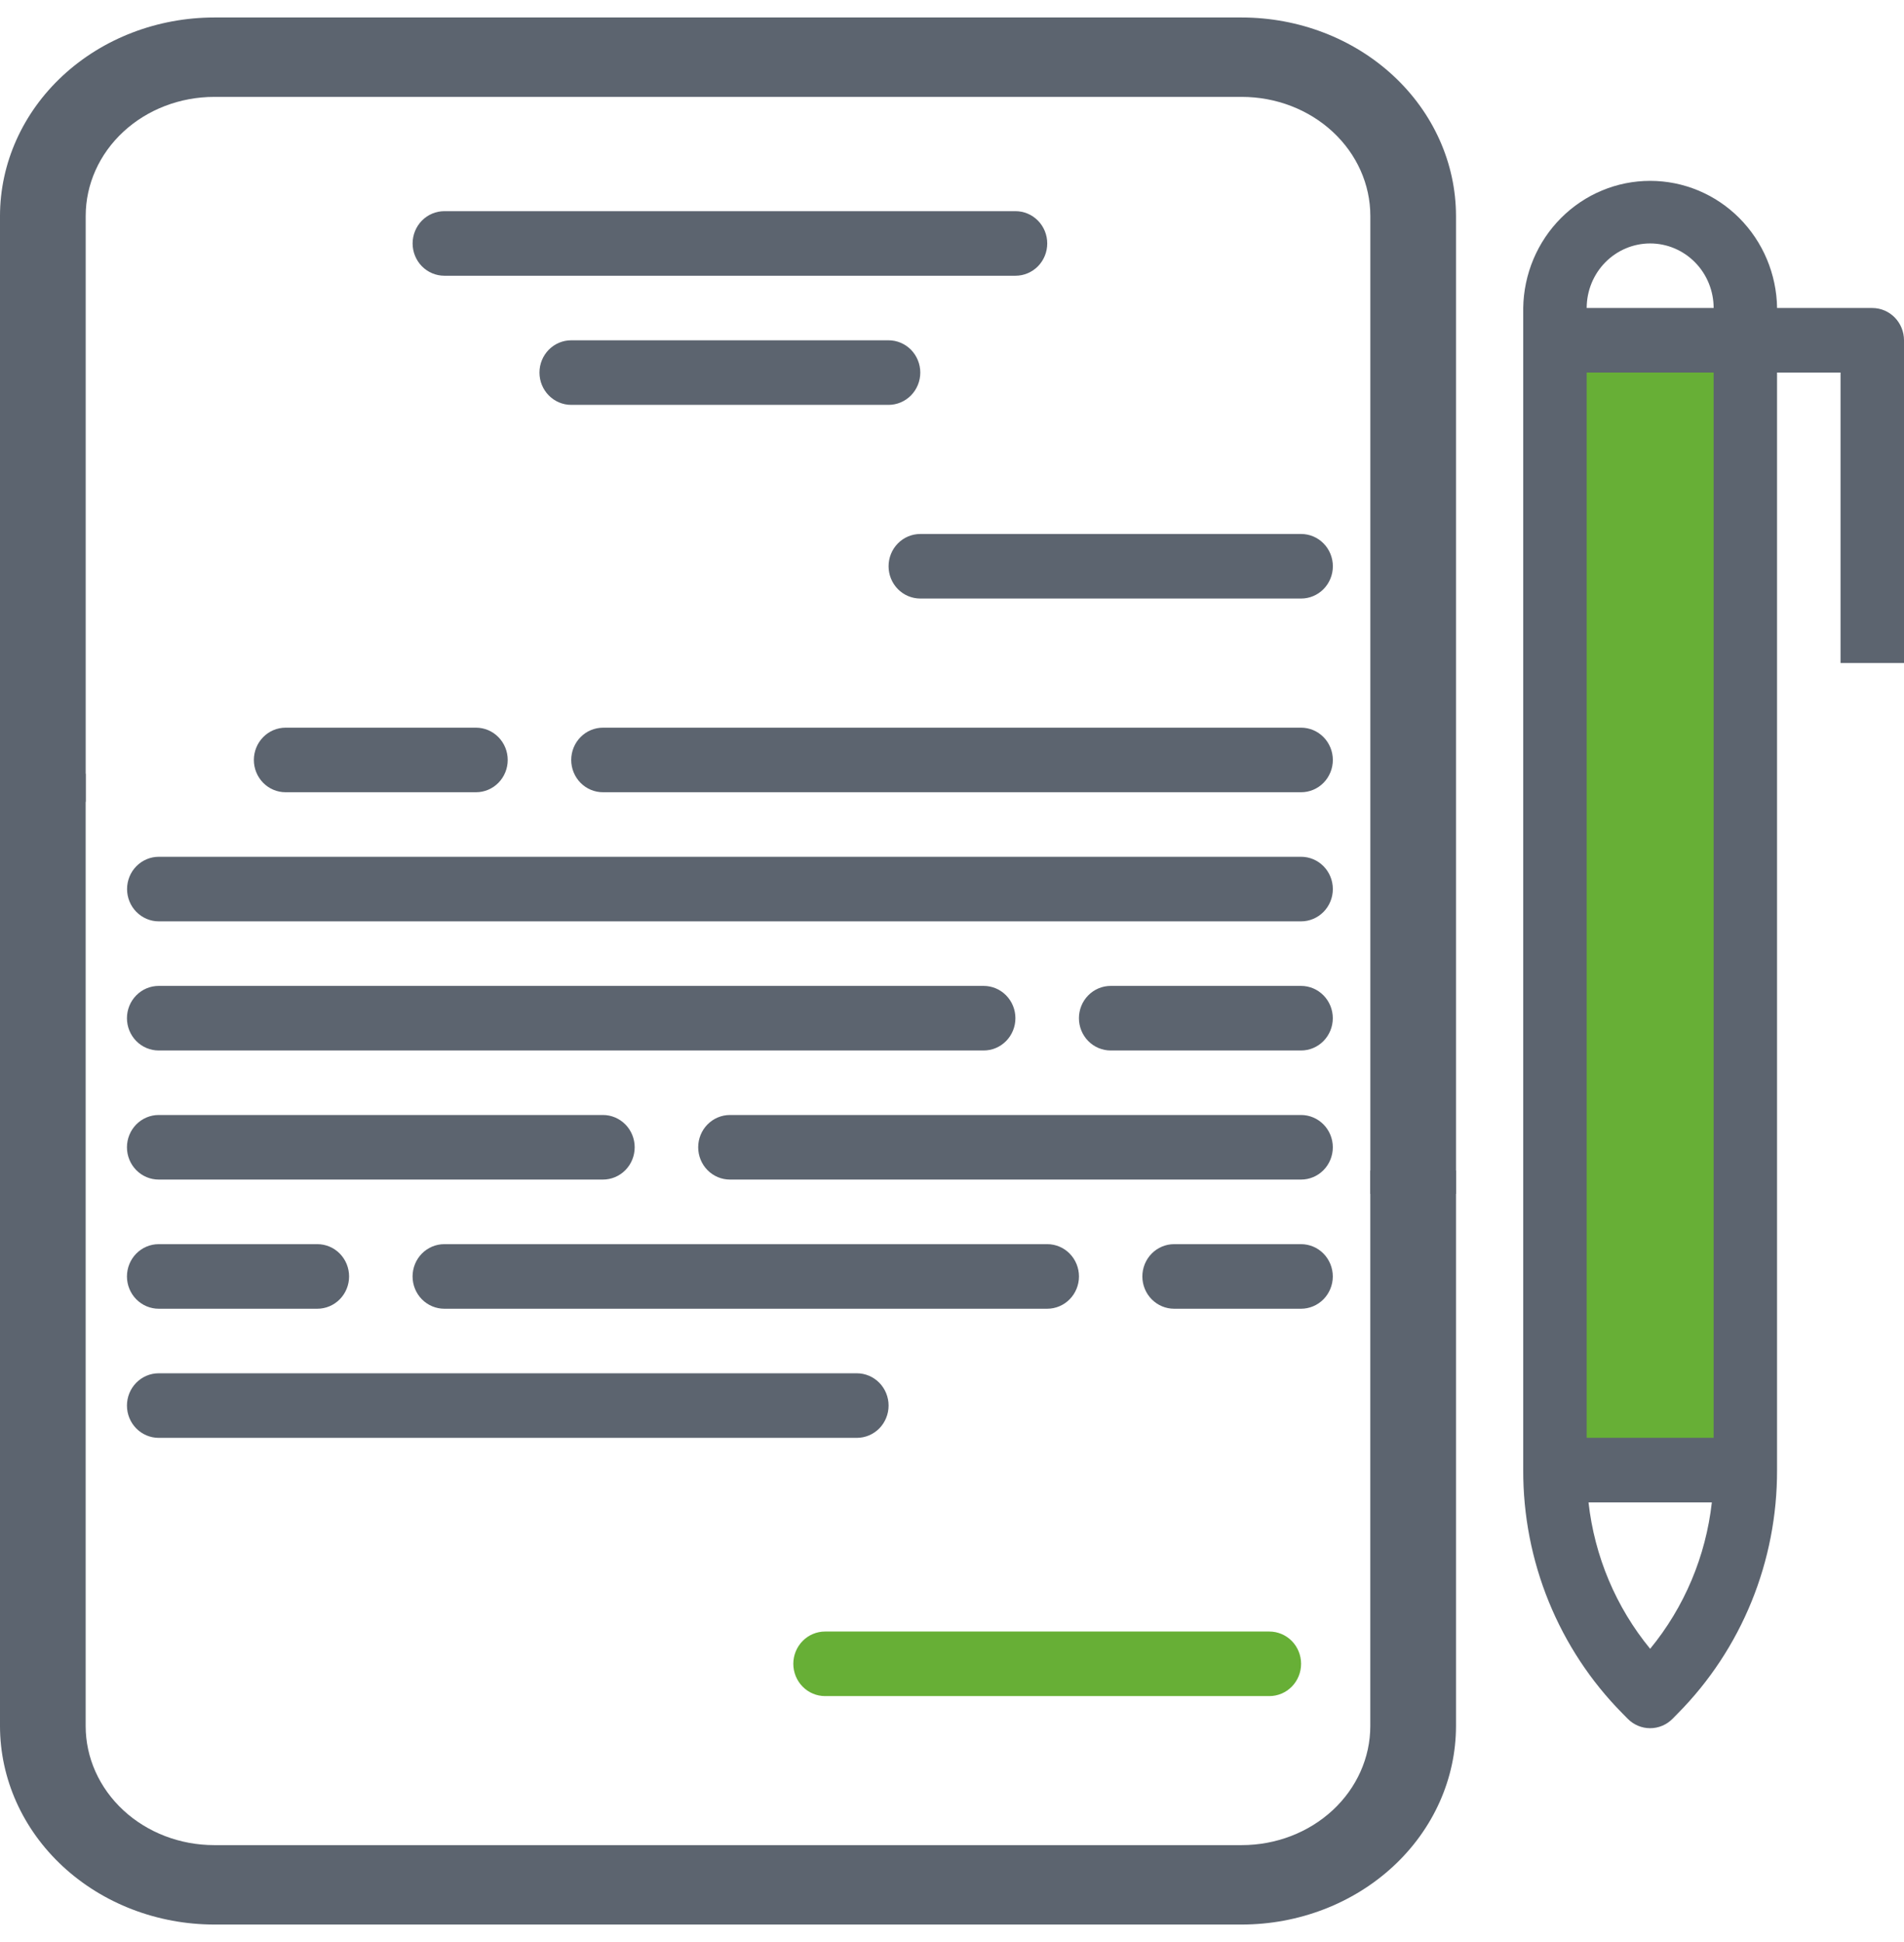 <?xml version="1.0" encoding="UTF-8"?> <svg xmlns="http://www.w3.org/2000/svg" width="102" height="104" viewBox="0 0 102 104" fill="none"><rect x="84.172" y="18.428" width="9.382" height="58.833" fill="#67AF36"></rect><path d="M47.6 18.224H30.6C30.149 18.224 29.717 18.406 29.398 18.73C29.079 19.055 28.9 19.494 28.9 19.953C28.9 20.412 29.079 20.851 29.398 21.175C29.717 21.5 30.149 21.682 30.6 21.682H47.6C48.051 21.682 48.484 21.5 48.803 21.175C49.121 20.851 49.301 20.412 49.301 19.953C49.301 19.494 49.121 19.055 48.803 18.73C48.484 18.406 48.051 18.224 47.6 18.224V18.224Z" fill="#5C646F"></path><path d="M25.499 38.969H15.3C14.849 38.969 14.416 39.151 14.098 39.476C13.779 39.8 13.6 40.24 13.6 40.698C13.6 41.157 13.779 41.596 14.098 41.921C14.416 42.245 14.849 42.427 15.3 42.427H25.499C25.95 42.427 26.383 42.245 26.701 41.921C27.02 41.596 27.199 41.157 27.199 40.698C27.199 40.24 27.02 39.8 26.701 39.476C26.383 39.151 25.95 38.969 25.499 38.969V38.969Z" fill="#5C646F"></path><path d="M69.702 38.969H32.301C31.85 38.969 31.417 39.151 31.099 39.476C30.78 39.8 30.601 40.24 30.601 40.698C30.601 41.157 30.78 41.596 31.099 41.921C31.417 42.245 31.85 42.427 32.301 42.427H69.702C70.153 42.427 70.585 42.245 70.904 41.921C71.223 41.596 71.402 41.157 71.402 40.698C71.402 40.24 71.223 39.8 70.904 39.476C70.585 39.151 70.153 38.969 69.702 38.969V38.969Z" fill="#5C646F"></path><path d="M69.701 45.883H8.507C8.056 45.883 7.624 46.065 7.305 46.389C6.986 46.713 6.807 47.153 6.807 47.612C6.807 48.07 6.986 48.51 7.305 48.834C7.624 49.158 8.056 49.341 8.507 49.341H69.701C70.152 49.341 70.585 49.158 70.904 48.834C71.223 48.51 71.402 48.07 71.402 47.612C71.402 47.153 71.223 46.713 70.904 46.389C70.585 46.065 70.152 45.883 69.701 45.883V45.883Z" fill="#5C646F"></path><path d="M52.697 52.798H8.501C8.05 52.798 7.618 52.98 7.299 53.305C6.98 53.629 6.801 54.069 6.801 54.527C6.801 54.986 6.98 55.425 7.299 55.75C7.618 56.074 8.05 56.256 8.501 56.256H52.697C53.148 56.256 53.58 56.074 53.899 55.75C54.218 55.425 54.397 54.986 54.397 54.527C54.397 54.069 54.218 53.629 53.899 53.305C53.58 52.98 53.148 52.798 52.697 52.798V52.798Z" fill="#5C646F"></path><path d="M69.7 52.798H59.5C59.049 52.798 58.617 52.98 58.298 53.305C57.979 53.629 57.8 54.069 57.8 54.527C57.8 54.986 57.979 55.425 58.298 55.75C58.617 56.074 59.049 56.256 59.5 56.256H69.7C70.151 56.256 70.583 56.074 70.902 55.75C71.221 55.425 71.4 54.986 71.4 54.527C71.4 54.069 71.221 53.629 70.902 53.305C70.583 52.98 70.151 52.798 69.7 52.798V52.798Z" fill="#5C646F"></path><path d="M69.701 59.711H39.103C38.653 59.711 38.22 59.894 37.901 60.218C37.582 60.542 37.403 60.982 37.403 61.44C37.403 61.899 37.582 62.339 37.901 62.663C38.22 62.987 38.653 63.169 39.103 63.169H69.701C70.152 63.169 70.584 62.987 70.903 62.663C71.222 62.339 71.401 61.899 71.401 61.44C71.401 60.982 71.222 60.542 70.903 60.218C70.584 59.894 70.152 59.711 69.701 59.711V59.711Z" fill="#5C646F"></path><path d="M32.301 59.711H8.501C8.05 59.711 7.618 59.894 7.299 60.218C6.98 60.542 6.801 60.982 6.801 61.44C6.801 61.899 6.98 62.339 7.299 62.663C7.618 62.987 8.05 63.169 8.501 63.169H32.301C32.752 63.169 33.184 62.987 33.503 62.663C33.822 62.339 34.001 61.899 34.001 61.44C34.001 60.982 33.822 60.542 33.503 60.218C33.184 59.894 32.752 59.711 32.301 59.711V59.711Z" fill="#5C646F"></path><path d="M69.699 66.628H62.898C62.448 66.628 62.015 66.81 61.696 67.134C61.377 67.459 61.198 67.898 61.198 68.357C61.198 68.815 61.377 69.255 61.696 69.579C62.015 69.903 62.448 70.086 62.898 70.086H69.699C70.15 70.086 70.583 69.903 70.902 69.579C71.22 69.255 71.4 68.815 71.4 68.357C71.4 67.898 71.22 67.459 70.902 67.134C70.583 66.81 70.15 66.628 69.699 66.628V66.628Z" fill="#5C646F"></path><path d="M17.001 66.628H8.501C8.05 66.628 7.618 66.81 7.299 67.134C6.98 67.459 6.801 67.898 6.801 68.357C6.801 68.815 6.98 69.255 7.299 69.579C7.618 69.903 8.05 70.086 8.501 70.086H17.001C17.452 70.086 17.884 69.903 18.203 69.579C18.522 69.255 18.701 68.815 18.701 68.357C18.701 67.898 18.522 67.459 18.203 67.134C17.884 66.81 17.452 66.628 17.001 66.628V66.628Z" fill="#5C646F"></path><path d="M56.102 66.628H23.802C23.351 66.628 22.918 66.81 22.599 67.134C22.281 67.459 22.102 67.898 22.102 68.357C22.102 68.815 22.281 69.255 22.599 69.579C22.918 69.903 23.351 70.086 23.802 70.086H56.102C56.553 70.086 56.986 69.903 57.304 69.579C57.623 69.255 57.802 68.815 57.802 68.357C57.802 67.898 57.623 67.459 57.304 67.134C56.986 66.81 56.553 66.628 56.102 66.628V66.628Z" fill="#5C646F"></path><path d="M67.999 87.373H44.2C43.749 87.373 43.316 87.555 42.998 87.879C42.679 88.203 42.499 88.643 42.499 89.101C42.499 89.56 42.679 90 42.998 90.324C43.316 90.648 43.749 90.83 44.2 90.83H68.001C68.452 90.83 68.884 90.648 69.203 90.324C69.522 90 69.701 89.56 69.701 89.101C69.701 88.643 69.522 88.203 69.203 87.879C68.884 87.555 68.452 87.373 68.001 87.373H67.999Z" fill="#67AF36"></path><path d="M54.402 11.309H23.805C23.354 11.309 22.921 11.491 22.602 11.815C22.284 12.139 22.104 12.579 22.104 13.037C22.104 13.496 22.284 13.936 22.602 14.26C22.921 14.584 23.354 14.766 23.805 14.766H54.402C54.853 14.766 55.285 14.584 55.604 14.26C55.923 13.936 56.102 13.496 56.102 13.037C56.102 12.579 55.923 12.139 55.604 11.815C55.285 11.491 54.853 11.309 54.402 11.309V11.309Z" fill="#5C646F"></path><path d="M100.301 16.495H95.201C95.174 14.679 94.445 12.947 93.173 11.673C91.901 10.399 90.187 9.685 88.401 9.685C86.615 9.685 84.901 10.399 83.629 11.673C82.356 12.947 81.628 14.679 81.601 16.495V78.722C81.594 81.142 82.059 83.54 82.971 85.776C83.882 88.012 85.22 90.043 86.908 91.749L87.198 92.044C87.517 92.368 87.949 92.55 88.4 92.55C88.851 92.55 89.283 92.368 89.602 92.044L89.892 91.749C91.58 90.043 92.919 88.012 93.83 85.776C94.741 83.54 95.206 81.142 95.199 78.722V19.951H98.6V35.508H102V18.222C102 17.764 101.82 17.325 101.502 17.001C101.184 16.677 100.752 16.495 100.301 16.495V16.495ZM88.402 88.298C86.569 86.07 85.421 83.343 85.099 80.457H91.706C91.383 83.343 90.234 86.07 88.4 88.298H88.402ZM91.802 76.999H85.001V19.951H91.802V76.999ZM85.001 16.495C85.001 15.578 85.359 14.698 85.997 14.05C86.635 13.401 87.5 13.037 88.402 13.037C89.303 13.037 90.168 13.401 90.806 14.05C91.444 14.698 91.802 15.578 91.802 16.495H85.001Z" fill="#5C646F"></path><path d="M69.703 28.596H49.302C48.851 28.596 48.418 28.778 48.099 29.102C47.781 29.426 47.602 29.866 47.602 30.325C47.602 30.783 47.781 31.223 48.099 31.547C48.418 31.871 48.851 32.053 49.302 32.053H69.703C70.153 32.053 70.586 31.871 70.905 31.547C71.224 31.223 71.403 30.783 71.403 30.325C71.403 29.866 71.224 29.426 70.905 29.102C70.586 28.778 70.153 28.596 69.703 28.596V28.596Z" fill="#5C646F"></path><path d="M45.902 73.543H8.501C8.05 73.543 7.618 73.726 7.299 74.05C6.98 74.374 6.801 74.814 6.801 75.272C6.801 75.731 6.98 76.171 7.299 76.495C7.618 76.819 8.05 77.001 8.501 77.001H45.902C46.353 77.001 46.786 76.819 47.105 76.495C47.423 76.171 47.603 75.731 47.603 75.272C47.603 74.814 47.423 74.374 47.105 74.05C46.786 73.726 46.353 73.543 45.902 73.543V73.543Z" fill="#5C646F"></path><path d="M73.409 62.686V92.434C73.409 94.125 72.684 95.747 71.393 96.943C70.102 98.139 68.351 98.811 66.525 98.811H11.473C9.648 98.811 7.897 98.139 6.606 96.943C5.315 95.747 4.589 94.125 4.589 92.434V41.437H-0V92.436C0.002 95.254 1.212 97.956 3.363 99.948C5.514 101.941 8.431 103.061 11.473 103.064H66.527C69.569 103.061 72.486 101.941 74.637 99.948C76.788 97.956 77.998 95.254 78 92.436V62.686H73.409Z" fill="#5C646F"></path><path d="M4.591 42.937L4.591 11.566C4.591 9.875 5.316 8.253 6.607 7.057C7.898 5.861 9.649 5.189 11.475 5.189L66.527 5.189C68.353 5.189 70.103 5.861 71.394 7.057C72.686 8.253 73.411 9.875 73.411 11.566V63.937H78V11.565C77.998 8.747 76.788 6.045 74.637 4.052C72.486 2.059 69.569 0.939 66.527 0.937L11.473 0.937C8.431 0.939 5.514 2.059 3.363 4.052C1.212 6.045 0.002 8.747 -0 11.565L-0 42.937H4.591Z" fill="#5C646F"></path></svg> 